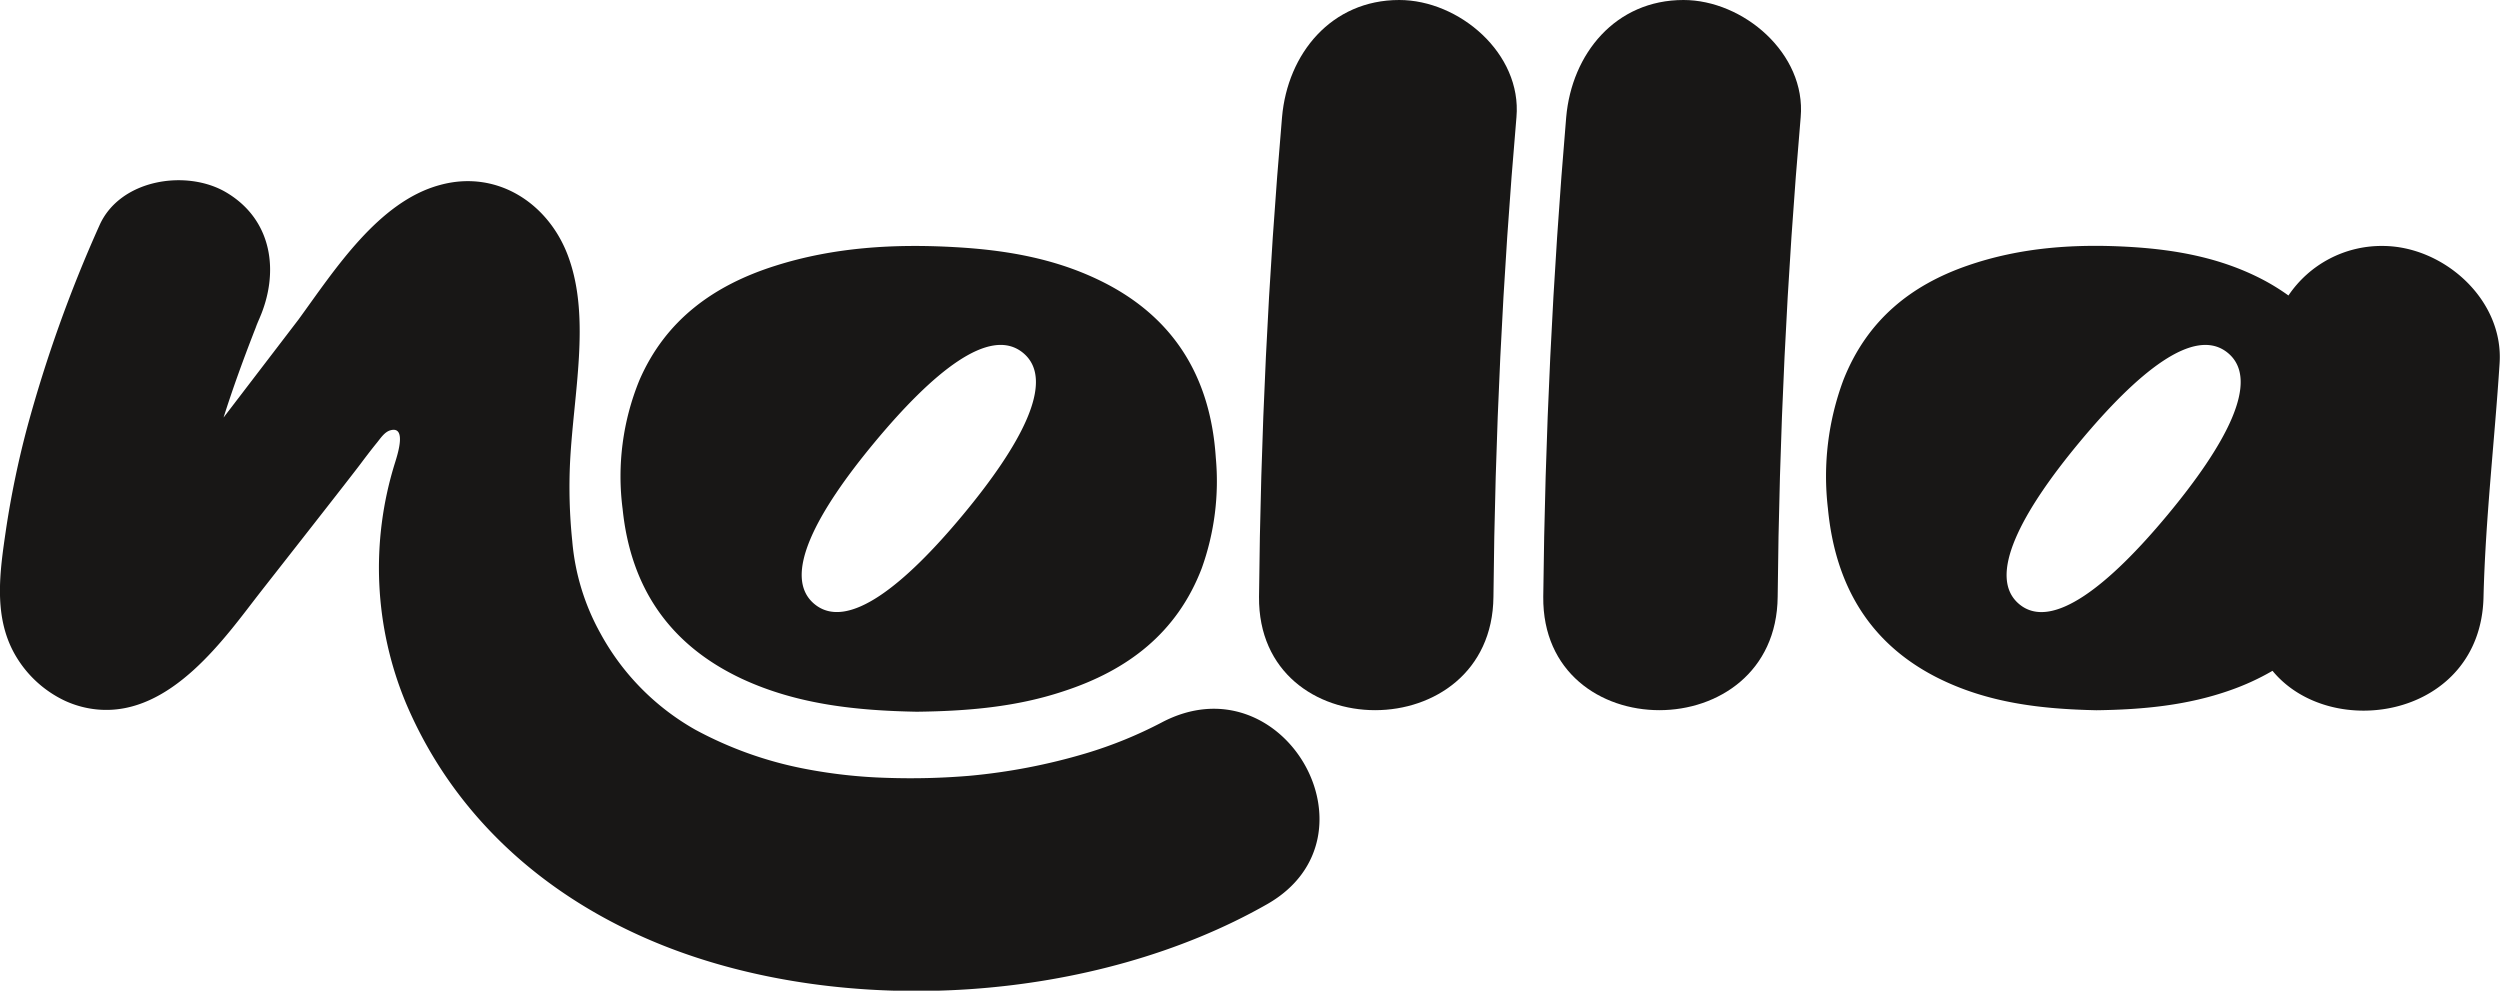 <svg xmlns="http://www.w3.org/2000/svg" viewBox="0 0 368.36 145.97"><defs><style>.cls-1{isolation:isolate;}.cls-2{mix-blend-mode:multiply;}.cls-3{fill:#181716;}</style></defs><g class="cls-1"><g id="Layer_2" data-name="Layer 2"><g id="Layer_1-2" data-name="Layer 1"><g class="cls-2"><path class="cls-3" d="M206.17,0c-10,0-16.46,7.9-17.27,17.27q-3.06,35.27-3.39,70.66c-.21,22.29,34.33,22.27,34.54,0q.33-35.39,3.39-70.66C224.26,7.88,215,0,206.17,0Z"/><path class="cls-3" d="M248.05,0c-10,0-16.46,7.9-17.28,17.27q-3,35.27-3.38,70.66c-.21,22.29,34.33,22.27,34.54,0q.33-35.39,3.39-70.66C266.14,7.88,256.85,0,248.05,0Z"/><path class="cls-3" d="M351.05,36.24a16.54,16.54,0,0,0-13.86,7.3,32,32,0,0,0-3.9-2.4c-6.05-3.13-12.52-4.32-19.14-4.74-8.23-.51-16.37,0-24.29,2.75C281.66,42,275.12,47.09,271.61,56a40.59,40.59,0,0,0-2.28,18.89c1.09,11.57,6.31,19.95,16,24.9,7.55,3.84,15.61,4.69,23.57,4.86,6.84-.09,13.38-.71,19.72-2.95a36,36,0,0,0,6.22-2.86c8.67,10.52,30.66,6.89,31.09-10.82.28-11.55,1.63-23,2.37-34.48C368.93,44.11,360,36.24,351.05,36.24ZM319.35,75.9c-8.49,10.21-17,17.17-21.84,13.11s.41-13.66,8.9-23.87S323.32,47.93,328.26,52,327.84,65.69,319.35,75.9Z"/><path class="cls-3" d="M179.14,67.42c-.79-12.05-6.35-21-17.41-26.25-6.62-3.15-13.7-4.34-20.94-4.75-9-.52-17.92,0-26.58,2.75-9,2.85-16.14,7.95-20,16.86A37.41,37.41,0,0,0,91.74,75c1.19,11.6,6.91,20,17.54,25,8.26,3.85,17.08,4.7,25.79,4.87,7.49-.09,14.65-.7,21.58-3,9.46-3.07,16.76-8.58,20.42-18.14A38,38,0,0,0,179.14,67.42ZM141.85,75.9C133.36,86.11,124.9,93.07,120,89s.41-13.66,8.9-23.87S145.82,47.93,150.75,52,150.34,65.69,141.85,75.9Z"/></g><g class="cls-2"><path class="cls-3" d="M171.17,106.45A62.9,62.9,0,0,1,160,111a88,88,0,0,1-17.17,3.31,103.49,103.49,0,0,1-12.2.3,74.94,74.94,0,0,1-12.09-1.34,56.08,56.08,0,0,1-16.07-5.74,36.15,36.15,0,0,1-14-14.21,33.79,33.79,0,0,1-4.15-13.58A77.54,77.54,0,0,1,84,68c.53-10.1,3-21-.18-29.95-2.78-7.94-10.47-13.14-19-10.79C55.77,29.7,49.36,39.69,44,47.06L32.94,61.52c1.3-4.11,2.77-8.16,4.32-12.17.45-1.17.93-2.34,1.41-3.5-1.66,4-.88,2-.47,1.13,3-6.8,2-14.59-4.9-18.65-5.86-3.44-15.65-1.91-18.65,4.89A200.69,200.69,0,0,0,4,63,138,138,0,0,0,.9,77.91c-.93,6.37-2,13.2,1.58,19a16.66,16.66,0,0,0,7.12,6.36,14.69,14.69,0,0,0,4.86,1.28c10.78.92,18.78-10.72,23.82-17.19,1.64-2.1,14-17.84,15-19.22.75-1,1.46-1.93,2.25-2.9.53-.65,1.13-1.6,2-1.84,2.46-.68,1,3.71.69,4.73a51.86,51.86,0,0,0,1.64,35.58c7.22,16.94,20.94,28.85,37.77,35.57,27.14,10.83,63.64,8.46,89.12-6.08C204.07,123.27,189.09,97,171.17,106.45Z"/></g></g></g></g></svg>